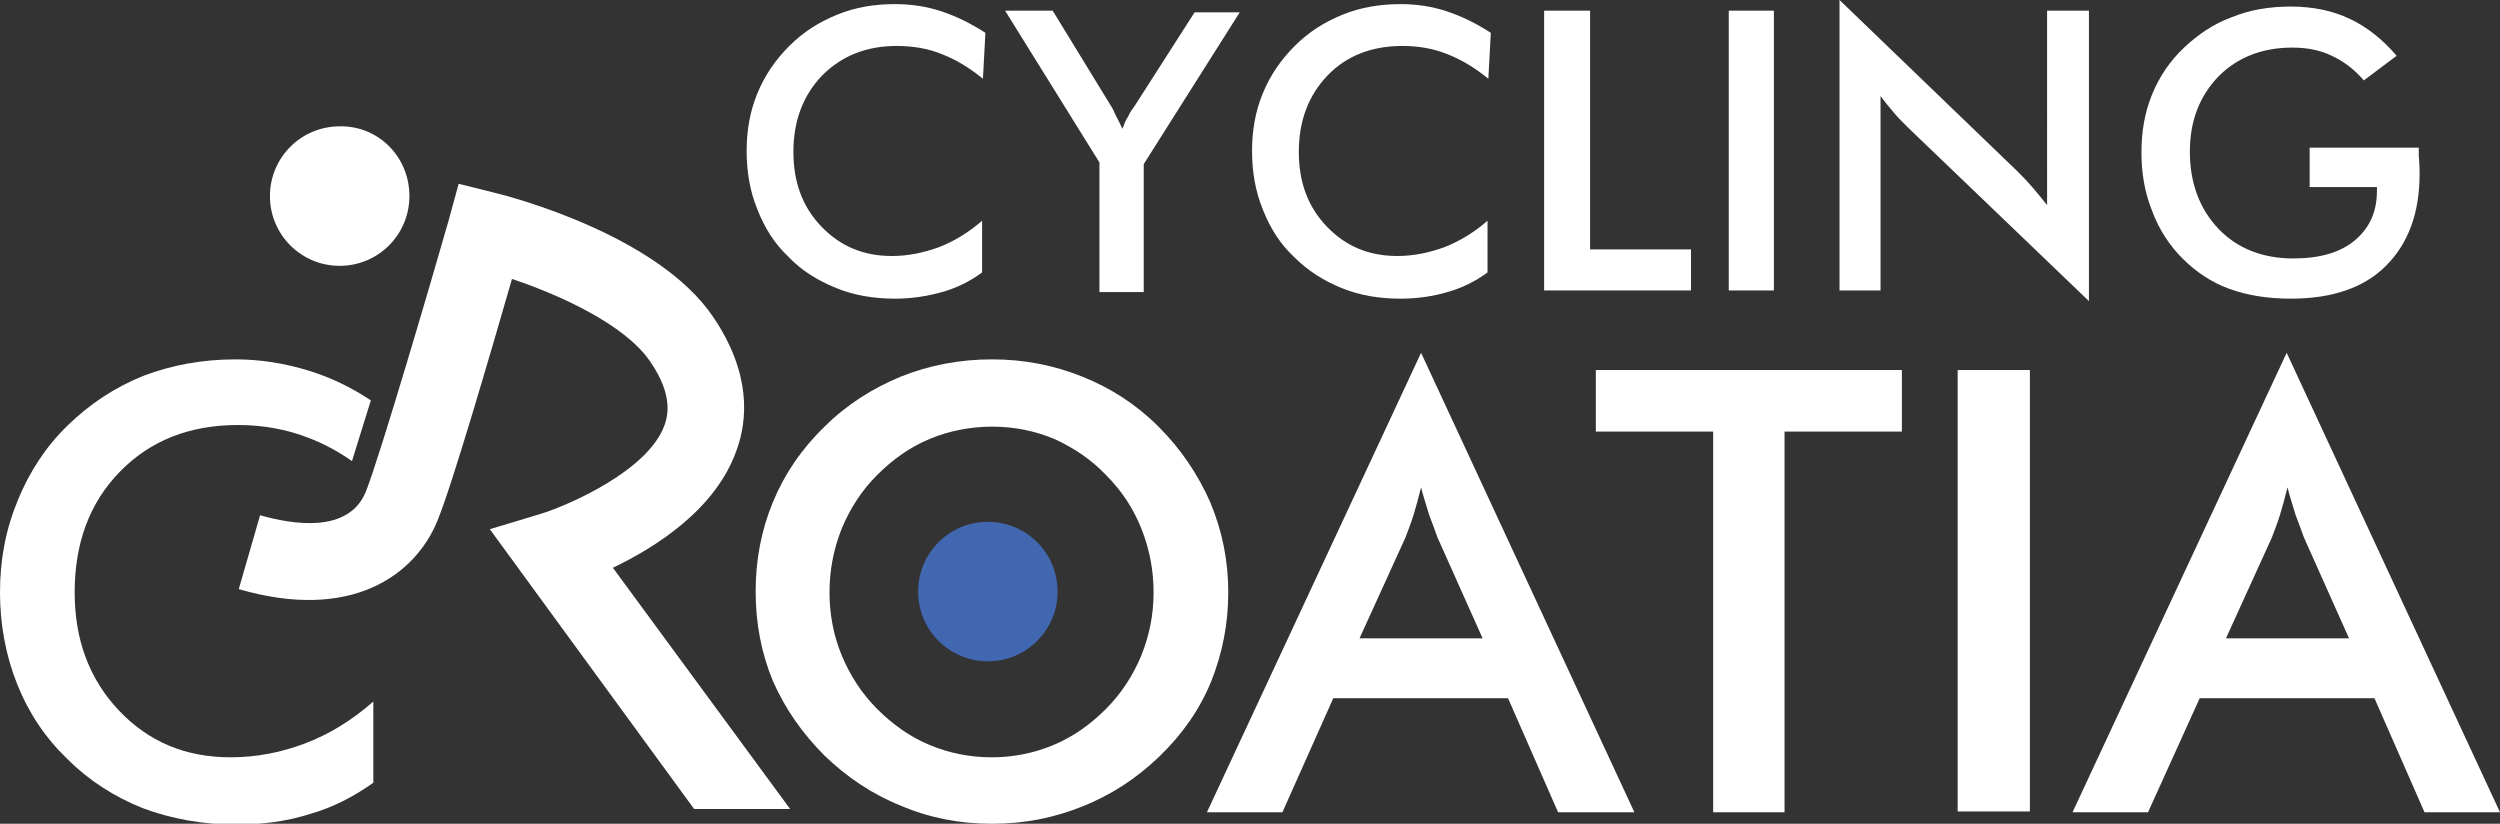 <?xml version="1.0" encoding="utf-8"?>
<!-- Generator: Adobe Illustrator 23.0.1, SVG Export Plug-In . SVG Version: 6.00 Build 0)  -->
<svg version="1.1" id="Isolation_Mode" xmlns="http://www.w3.org/2000/svg" xmlns:xlink="http://www.w3.org/1999/xlink" x="0px"
	 y="0px" viewBox="0 0 304.7 100.4" style="enable-background:new 0 0 304.7 100.4;" xml:space="preserve">
<rect x="0" y="0" width="304.7" height="100.4" fill="#333333" stroke="none"/>
<style type="text/css">
	.st0{fill:#FFFFFF;}
	.st1{fill:#4167B1;}
</style>
<g>
	<path class="st0" d="M119.8,9.6c-1.6-1.3-3.2-2.3-5-3c-1.7-0.7-3.6-1-5.5-1c-3.7,0-6.7,1.2-9.1,3.6c-2.3,2.4-3.5,5.5-3.5,9.3
		c0,3.7,1.1,6.7,3.4,9.1c2.3,2.4,5.1,3.6,8.6,3.6c2,0,3.9-0.4,5.8-1.1c1.8-0.7,3.6-1.8,5.2-3.2v6.3c-1.5,1.1-3.1,1.9-4.9,2.4
		c-1.8,0.5-3.7,0.8-5.7,0.8c-2.6,0-5-0.4-7.2-1.3c-2.2-0.9-4.2-2.1-5.8-3.8c-1.7-1.6-2.9-3.5-3.8-5.8c-0.9-2.2-1.3-4.6-1.3-7.1
		c0-2.5,0.4-4.8,1.3-7c0.9-2.2,2.2-4.1,3.9-5.8c1.7-1.7,3.6-2.9,5.8-3.8c2.2-0.9,4.5-1.3,7.1-1.3c2,0,3.9,0.3,5.7,0.9
		c1.8,0.6,3.6,1.5,5.3,2.6L119.8,9.6z"/>
	<path class="st0" d="M134,35.4V19.8L122.5,1.3h5.8l7.1,11.6c0.2,0.3,0.4,0.7,0.6,1.2c0.3,0.5,0.5,1,0.8,1.6
		c0.2-0.5,0.4-1.1,0.7-1.5c0.2-0.5,0.5-0.9,0.8-1.3l7.3-11.4h5.5l-11.7,18.5v15.6H134z"/>
	<path class="st0" d="M181.4,9.6c-1.6-1.3-3.2-2.3-5-3c-1.7-0.7-3.6-1-5.5-1c-3.7,0-6.8,1.2-9.1,3.6c-2.3,2.4-3.5,5.5-3.5,9.3
		c0,3.7,1.1,6.7,3.4,9.1c2.3,2.4,5.1,3.6,8.6,3.6c2,0,3.9-0.4,5.8-1.1c1.8-0.7,3.6-1.8,5.2-3.2v6.3c-1.5,1.1-3.1,1.9-4.9,2.4
		c-1.7,0.5-3.6,0.8-5.7,0.8c-2.6,0-5-0.4-7.2-1.3c-2.2-0.9-4.1-2.1-5.8-3.8c-1.7-1.6-2.9-3.5-3.8-5.8c-0.9-2.2-1.3-4.6-1.3-7.1
		c0-2.5,0.4-4.8,1.3-7c0.9-2.2,2.2-4.1,3.9-5.8c1.7-1.7,3.6-2.9,5.8-3.8c2.2-0.9,4.6-1.3,7.1-1.3c2,0,3.9,0.3,5.7,0.9
		c1.8,0.6,3.6,1.5,5.3,2.6L181.4,9.6z"/>
	<polygon class="st0" points="188.2,35.4 188.2,1.3 193.8,1.3 193.8,30.4 206.1,30.4 206.1,35.4 	"/>
	<rect x="210.7" y="1.3" class="st0" width="5.5" height="34.1"/>
	<path class="st0" d="M224.2,35.4V0l21.6,20.8c0.6,0.6,1.2,1.2,1.8,1.9c0.6,0.7,1.2,1.4,1.9,2.3V1.3h5.1v35.4l-22.1-21.2
		c-0.6-0.6-1.2-1.2-1.7-1.8c-0.5-0.6-1.1-1.3-1.6-2v23.7H224.2z"/>
	<path class="st0" d="M281.3,18h13.5c0,0.2,0,0.6,0,1c0.1,1.1,0.1,1.8,0.1,2.2c0,4.8-1.4,8.5-4.1,11.2c-2.7,2.7-6.6,4-11.6,4
		c-2.8,0-5.3-0.4-7.5-1.2c-2.2-0.8-4.1-2.1-5.7-3.7c-1.6-1.6-2.9-3.6-3.7-5.8c-0.9-2.2-1.3-4.6-1.3-7.1c0-2.6,0.4-4.9,1.3-7.1
		c0.9-2.2,2.2-4.1,3.9-5.7c1.7-1.6,3.6-2.9,5.8-3.7c2.2-0.9,4.6-1.3,7.2-1.3c2.7,0,5.1,0.5,7.2,1.5c2.1,1,4,2.5,5.7,4.5l-4,3
		c-1.1-1.3-2.4-2.3-3.9-3c-1.4-0.7-3.1-1-4.8-1c-3.7,0-6.7,1.2-9,3.5c-2.3,2.4-3.5,5.4-3.5,9.2c0,3.8,1.2,7,3.5,9.4
		c2.3,2.4,5.4,3.6,9.1,3.6c3.2,0,5.7-0.7,7.5-2.2c1.8-1.5,2.7-3.5,2.7-6v-0.5h-8.2V18z"/>
	<path class="st0" d="M189.9,99l-6.1-13.9h-21.3L156.3,99h-9.2l26.1-56l26,56H189.9z M165.7,77.8h15l-5.5-12.3
		c-0.3-0.8-0.6-1.7-1-2.7c-0.3-1-0.7-2.2-1-3.4c-0.3,1.2-0.6,2.3-0.9,3.3c-0.3,1-0.7,2-1,2.8L165.7,77.8z"/>
	<polygon class="st0" points="217.5,52.6 217.5,99 208.8,99 208.8,52.6 194.5,52.6 194.5,45.1 231.8,45.1 231.8,52.6 	"/>
	<rect x="238.6" y="45.1" class="st0" width="8.8" height="53.8"/>
	<path class="st0" d="M295.5,99l-6.1-13.9h-21.3L261.8,99h-9.2l26.1-56l26,56H295.5z M271.3,77.8h15l-5.5-12.3
		c-0.3-0.8-0.6-1.7-1-2.7c-0.3-1-0.7-2.2-1-3.4c-0.3,1.2-0.6,2.3-0.9,3.3c-0.3,1-0.7,2-1,2.8L271.3,77.8z"/>
	<path class="st0" d="M149.7,72.2c0,3.8-0.7,7.4-2.1,10.9c-1.4,3.4-3.5,6.4-6.3,9.1c-2.8,2.7-5.9,4.7-9.4,6.1
		c-3.5,1.4-7.1,2.1-11,2.1c-3.9,0-7.6-0.7-11.1-2.2c-3.5-1.4-6.6-3.5-9.3-6.1c-2.7-2.7-4.8-5.7-6.3-9.1c-1.4-3.4-2.1-7-2.1-10.9
		c0-3.9,0.7-7.5,2.1-10.9c1.4-3.4,3.5-6.5,6.3-9.2c2.7-2.7,5.9-4.7,9.3-6.1c3.5-1.4,7.2-2.1,11.1-2.1c3.9,0,7.5,0.7,11,2.1
		c3.5,1.4,6.6,3.4,9.3,6.1c2.7,2.7,4.8,5.8,6.3,9.2C149,64.8,149.7,68.4,149.7,72.2 M140.6,72.2c0-2.7-0.5-5.3-1.5-7.8
		c-1-2.5-2.4-4.6-4.3-6.5c-1.8-1.9-3.9-3.3-6.3-4.4c-2.4-1-4.9-1.5-7.6-1.5c-2.6,0-5.2,0.5-7.6,1.5c-2.4,1-4.5,2.5-6.4,4.4
		c-1.9,1.9-3.3,4.1-4.3,6.5c-1,2.5-1.5,5.1-1.5,7.8c0,2.7,0.5,5.3,1.5,7.7c1,2.4,2.4,4.6,4.3,6.5c1.9,1.9,4,3.4,6.4,4.4
		c2.4,1,4.9,1.5,7.6,1.5c2.6,0,5.1-0.5,7.5-1.5c2.4-1,4.5-2.5,6.4-4.4c1.9-1.9,3.3-4.1,4.3-6.5C140.1,77.4,140.6,74.9,140.6,72.2"/>
	<path class="st0" d="M49.9,23.9c0,4.7-3.8,8.5-8.5,8.5c-4.7,0-8.5-3.8-8.5-8.5c0-4.7,3.8-8.5,8.5-8.5
		C46.1,15.3,49.9,19.1,49.9,23.9"/>
	<path class="st1" d="M128.9,72.1c0,4.7-3.8,8.5-8.5,8.5c-4.7,0-8.5-3.8-8.5-8.5c0-4.7,3.8-8.5,8.5-8.5
		C125.1,63.6,128.9,67.4,128.9,72.1"/>
	<path class="st0" d="M66,62.6l-6.3,1.9l24.9,34.1h11.7L74.7,69.2c5.4-2.6,12.6-7.2,15.1-14.4c1.3-3.6,1.8-9.3-2.9-16.2
		C80.2,28.7,62.4,24,60.3,23.5l-4.4-1.1l-1.2,4.4c-2.2,7.7-8.4,28.8-10.1,33.1c-2.1,5.2-9,4-12.9,2.9l-2.6,9
		c13.7,4,21.5-1.7,24.2-8.3c1.8-4.3,6.7-21.2,9.1-29.5c5.7,1.9,13.7,5.5,16.8,10c3,4.3,2.1,6.9,1.8,7.8C79,57.4,69.2,61.6,66,62.6"
		/>
	<path class="st0" d="M28.1,92.3c-5.5,0-10-1.9-13.6-5.7c-3.6-3.8-5.4-8.6-5.4-14.4c0-6,1.8-10.9,5.5-14.7c3.7-3.8,8.5-5.7,14.4-5.7
		c3,0,5.9,0.5,8.7,1.6c1.8,0.7,3.5,1.6,5.2,2.8c0.7-2.3,1.5-4.8,2.3-7.4c-2.4-1.6-4.9-2.8-7.5-3.6c-2.9-0.9-5.9-1.4-9-1.4
		c-4,0-7.8,0.7-11.2,2c-3.5,1.4-6.5,3.4-9.2,6c-2.7,2.6-4.7,5.7-6.1,9.1C0.7,64.5,0,68.2,0,72.2c0,3.9,0.7,7.7,2.1,11.2
		c1.4,3.5,3.4,6.5,6.1,9.1c2.6,2.6,5.7,4.6,9.2,6c3.5,1.3,7.3,2,11.4,2c3.2,0,6.2-0.4,9-1.3c2.8-0.8,5.3-2.1,7.7-3.8v-9.9
		c-2.6,2.3-5.4,4-8.3,5.1C34.3,91.7,31.3,92.3,28.1,92.3"/>
</g>
</svg>
